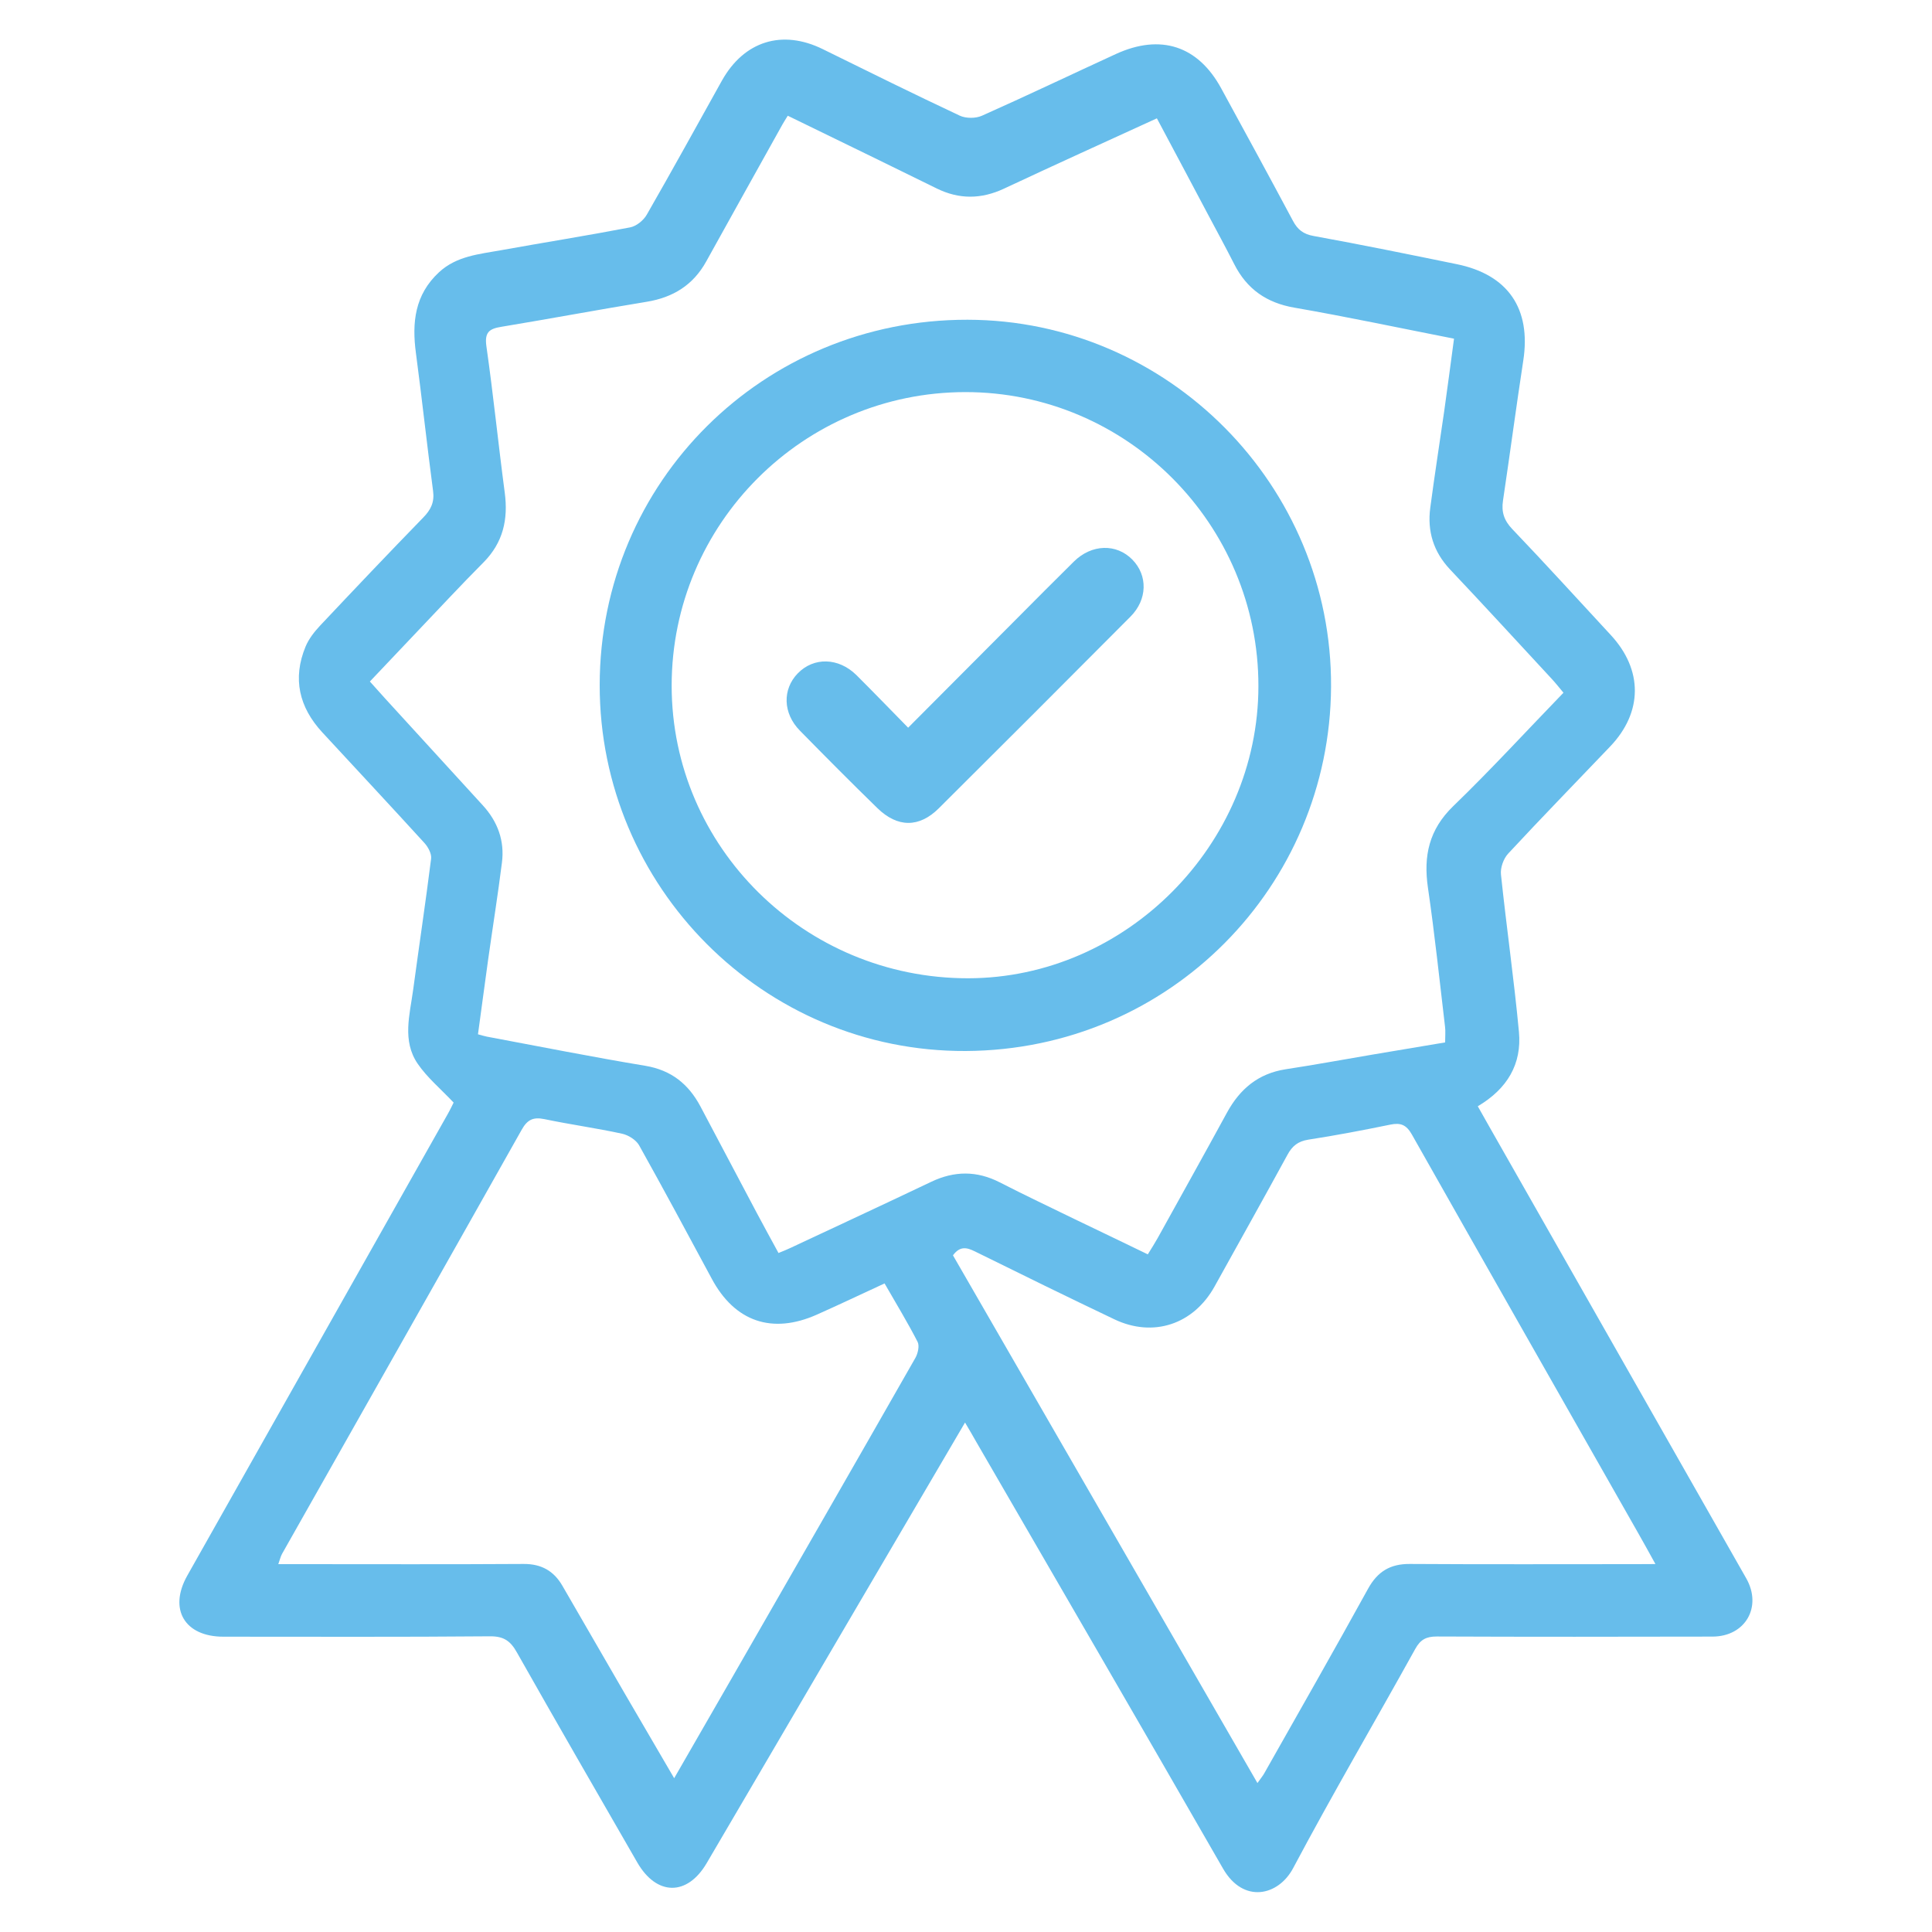 <?xml version="1.0" encoding="utf-8"?>
<!-- Generator: Adobe Illustrator 24.1.0, SVG Export Plug-In . SVG Version: 6.00 Build 0)  -->
<svg version="1.1" id="Capa_1" xmlns="http://www.w3.org/2000/svg" xmlns:xlink="http://www.w3.org/1999/xlink" x="0px" y="0px"
	 viewBox="107 297 200 200" style="enable-background:new 107 297 200 200;" xml:space="preserve">
<style type="text/css">
	.st0{fill:#67BDEB;}
</style>
<g>
	<path class="st0" d="M206.9,444.26c-4.56,7.78-9,15.35-13.44,22.91c-4.44,7.57-8.86,15.14-13.31,22.71
		c-2.01,3.42-5.18,3.39-7.18-0.08c-4.17-7.24-8.35-14.47-12.46-21.74c-0.66-1.18-1.35-1.68-2.78-1.67
		c-9.2,0.08-18.41,0.04-27.61,0.04c-4,0-5.69-2.84-3.74-6.31c8.98-15.92,17.97-31.84,26.95-47.76c0.28-0.49,0.52-1.01,0.63-1.22
		c-1.35-1.43-2.74-2.59-3.72-4.02c-1.63-2.38-0.82-5.08-0.47-7.66c0.61-4.53,1.29-9.05,1.86-13.58c0.06-0.5-0.31-1.19-0.68-1.6
		c-3.51-3.85-7.06-7.65-10.59-11.47c-2.39-2.59-3.1-5.56-1.73-8.87c0.33-0.8,0.91-1.54,1.51-2.18c3.53-3.75,7.08-7.49,10.67-11.18
		c0.8-0.82,1.18-1.6,1.02-2.77c-0.63-4.74-1.14-9.49-1.77-14.23c-0.43-3.18-0.13-6.07,2.39-8.4c1.83-1.69,4.17-1.87,6.43-2.28
		c4.44-0.8,8.91-1.51,13.34-2.36c0.65-0.12,1.39-0.72,1.73-1.31c2.64-4.6,5.2-9.25,7.78-13.88c2.3-4.11,6.25-5.33,10.45-3.26
		c4.71,2.32,9.42,4.65,14.17,6.88c0.64,0.3,1.65,0.3,2.3,0.01c4.65-2.07,9.25-4.27,13.87-6.39c4.63-2.12,8.5-0.85,10.9,3.56
		c2.49,4.56,4.98,9.13,7.43,13.72c0.48,0.9,1.07,1.37,2.14,1.56c4.96,0.9,9.9,1.91,14.83,2.92c5.31,1.09,7.69,4.62,6.87,9.97
		c-0.74,4.83-1.38,9.67-2.1,14.5c-0.18,1.18,0.11,2.06,0.96,2.95c3.45,3.61,6.81,7.31,10.2,10.97c3.34,3.61,3.32,7.99-0.07,11.54
		c-3.52,3.69-7.08,7.34-10.55,11.08c-0.49,0.52-0.83,1.48-0.75,2.18c0.57,5.43,1.35,10.84,1.86,16.28c0.31,3.32-1.2,5.89-4.26,7.7
		c0.42,0.74,0.82,1.45,1.22,2.16c8.86,15.57,17.71,31.14,26.57,46.71c1.67,2.94-0.08,6.02-3.49,6.03
		c-9.52,0.02-19.04,0.03-28.56-0.01c-1.08,0-1.68,0.32-2.21,1.28c-4.2,7.58-8.59,15.06-12.65,22.71c-1.53,2.87-5.15,3.69-7.25,0.04
		c-8.48-14.76-17.03-29.47-25.56-44.2C207.73,445.66,207.38,445.08,206.9,444.26z M225.82,426.85c0.39-0.63,0.73-1.16,1.03-1.7
		c2.39-4.32,4.8-8.63,7.16-12.96c1.34-2.46,3.24-4.06,6.08-4.5c3.01-0.46,6-1.01,9-1.52c2.52-0.42,5.04-0.84,7.51-1.26
		c0-0.68,0.05-1.16-0.01-1.62c-0.57-4.8-1.07-9.61-1.77-14.39c-0.48-3.3,0.11-6.02,2.62-8.45c3.89-3.76,7.55-7.75,11.41-11.74
		c-0.43-0.51-0.81-1-1.23-1.45c-3.5-3.78-6.98-7.57-10.52-11.32c-1.71-1.82-2.36-3.95-2.04-6.37c0.44-3.33,0.96-6.65,1.44-9.98
		c0.35-2.47,0.67-4.95,1.02-7.53c-5.6-1.1-11.04-2.26-16.52-3.21c-2.89-0.5-4.92-1.92-6.23-4.5c-0.88-1.73-1.81-3.44-2.72-5.15
		c-1.74-3.29-3.49-6.57-5.29-9.95c-5.35,2.45-10.61,4.83-15.83,7.28c-2.36,1.1-4.64,1.12-6.96-0.02c-2.17-1.07-4.34-2.13-6.51-3.19
		c-2.96-1.44-5.91-2.88-8.91-4.34c-0.24,0.39-0.41,0.65-0.56,0.92c-2.63,4.72-5.27,9.45-7.89,14.18c-1.35,2.43-3.42,3.71-6.15,4.16
		c-5.02,0.82-10.03,1.76-15.05,2.59c-1.24,0.2-1.75,0.55-1.55,2c0.72,5.04,1.23,10.11,1.9,15.16c0.37,2.78-0.17,5.18-2.2,7.23
		c-2.34,2.35-4.59,4.78-6.87,7.17c-1.62,1.7-3.23,3.4-4.89,5.16c0.61,0.68,1.09,1.22,1.58,1.76c3.37,3.69,6.74,7.38,10.11,11.06
		c1.54,1.68,2.27,3.67,1.98,5.93c-0.42,3.33-0.95,6.65-1.42,9.98c-0.36,2.58-0.7,5.17-1.06,7.79c0.41,0.11,0.65,0.19,0.91,0.24
		c5.47,1.02,10.92,2.11,16.41,3.02c2.7,0.45,4.48,1.9,5.71,4.21c1.95,3.66,3.87,7.34,5.82,11c0.73,1.38,1.49,2.75,2.26,4.17
		c0.51-0.21,0.9-0.36,1.27-0.54c4.85-2.27,9.71-4.53,14.54-6.83c2.39-1.14,4.72-1.16,7.1,0.06c2.57,1.32,5.18,2.55,7.78,3.82
		C220.77,424.42,223.27,425.61,225.82,426.85z M278.37,458.91c-0.72-1.3-1.29-2.34-1.88-3.37c-7.78-13.69-15.58-27.38-23.33-41.09
		c-0.57-1.01-1.16-1.25-2.23-1.03c-2.83,0.58-5.66,1.12-8.51,1.56c-1.05,0.17-1.65,0.65-2.14,1.56c-2.49,4.56-5.03,9.1-7.55,13.64
		c-2.18,3.92-6.34,5.31-10.36,3.4c-4.83-2.3-9.64-4.66-14.44-7.03c-0.83-0.41-1.54-0.6-2.28,0.4
		c10.47,18.14,20.95,36.31,31.52,54.63c0.33-0.47,0.56-0.74,0.73-1.05c3.59-6.35,7.21-12.69,10.73-19.08
		c0.98-1.77,2.29-2.56,4.3-2.55c7.83,0.05,15.67,0.02,23.5,0.02C276.98,458.91,277.53,458.91,278.37,458.91z M198.57,429.86
		c-2.45,1.13-4.72,2.21-7.01,3.23c-4.63,2.06-8.49,0.73-10.87-3.7c-2.49-4.62-4.97-9.25-7.53-13.83c-0.32-0.56-1.11-1.06-1.77-1.2
		c-2.66-0.58-5.37-0.95-8.04-1.51c-1.17-0.24-1.77,0.07-2.35,1.11c-8.24,14.64-16.53,29.26-24.8,43.89
		c-0.16,0.29-0.23,0.62-0.39,1.07c0.79,0,1.42,0,2.05,0c7.78,0,15.56,0.03,23.35-0.02c1.83-0.01,3.12,0.72,4.01,2.26
		c2.16,3.73,4.31,7.46,6.47,11.18c1.65,2.84,3.31,5.68,5.1,8.74c2.07-3.6,4-6.95,5.93-10.3c6.36-11.07,12.72-22.13,19.04-33.21
		c0.26-0.46,0.44-1.25,0.23-1.66C200.96,433.9,199.78,431.97,198.57,429.86z"/>
	<path class="st0" d="M169.08,367.91c0.02-21.04,16.95-37.85,38.08-37.81c20.74,0.03,37.75,17.14,37.63,38.01
		c-0.12,20.6-16.67,37.58-37.82,37.69C186.03,405.89,169.06,388.79,169.08,367.91z M206.93,337.59
		c-16.77,0.01-30.4,13.63-30.4,30.39c0,16.71,13.76,30.3,30.68,30.29c16.32-0.01,30.05-13.81,30.06-30.24
		C237.29,351.26,223.65,337.58,206.93,337.59z"/>
	<path class="st0" d="M201.01,372.33c3.82-3.84,7.49-7.52,11.15-11.19c2-2.01,4-4.03,6.02-6.02c1.83-1.8,4.39-1.87,6.04-0.19
		c1.61,1.64,1.57,4.14-0.2,5.91c-6.6,6.63-13.2,13.24-19.83,19.83c-2.04,2.03-4.28,2.02-6.37-0.02c-2.71-2.64-5.37-5.32-8.02-8.02
		c-1.76-1.79-1.82-4.28-0.21-5.93c1.65-1.69,4.2-1.64,6.05,0.17C197.38,368.6,199.09,370.38,201.01,372.33z"/>
</g>
</svg>

